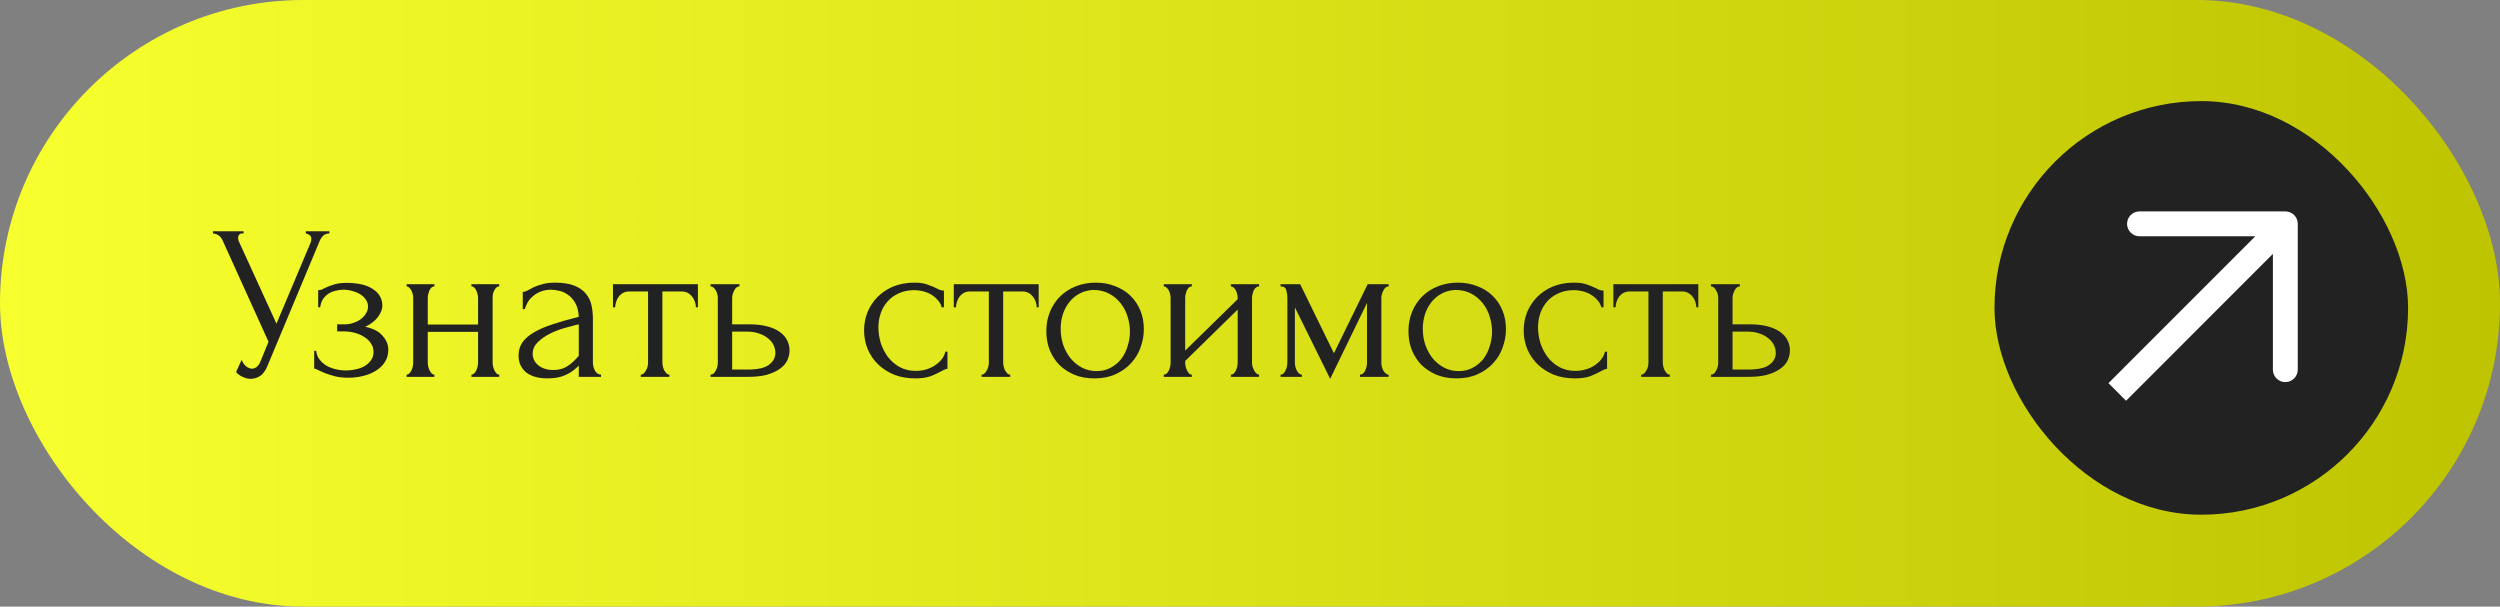 <?xml version="1.0" encoding="UTF-8"?> <svg xmlns="http://www.w3.org/2000/svg" width="272" height="66" viewBox="0 0 272 66" fill="none"><rect x="0" y="0" width="272" height="66" fill="#808080" stroke="none"/><rect width="272" height="66" rx="33" fill="url(#paint0_linear_76_49)"></rect><rect x="217" y="11" width="45" height="45" rx="22.5" fill="#222222"></rect><path fill-rule="evenodd" clip-rule="evenodd" d="M232.779 23.001H248.648C249.394 23.001 250.001 23.608 249.997 24.355V40.219C249.997 40.966 249.39 41.573 248.644 41.573C247.897 41.573 247.29 40.966 247.29 40.219V27.623L231.315 43.603L229.399 41.688L245.375 25.708H232.779C232.032 25.708 231.425 25.101 231.425 24.355C231.425 23.608 232.032 23.001 232.779 23.001Z" fill="white"></path><path d="M23.168 25.16H26.504V25.4H26.36C26.184 25.4 26.064 25.456 26 25.568C25.936 25.664 25.904 25.768 25.904 25.88C25.904 25.96 25.912 26.032 25.928 26.096C25.944 26.16 25.96 26.208 25.976 26.24L30.08 35.216L33.752 26.504C33.768 26.472 33.792 26.408 33.824 26.312C33.856 26.2 33.872 26.096 33.872 26C33.872 25.776 33.792 25.624 33.632 25.544C33.472 25.448 33.352 25.4 33.272 25.4V25.16H35.84V25.4C35.552 25.4 35.328 25.48 35.168 25.64C35.024 25.784 34.912 25.936 34.832 26.096L29.072 39.872C28.88 40.336 28.624 40.68 28.304 40.904C27.984 41.112 27.64 41.216 27.272 41.216C27.032 41.216 26.816 41.176 26.624 41.096C26.432 41.032 26.264 40.952 26.12 40.856C25.976 40.76 25.864 40.672 25.784 40.592C25.72 40.512 25.688 40.472 25.688 40.472L26.288 39.152C26.416 39.456 26.584 39.696 26.792 39.872C27 40.032 27.216 40.112 27.44 40.112C27.584 40.112 27.728 40.064 27.872 39.968C28.032 39.856 28.168 39.688 28.28 39.464L29.216 37.184L24.224 26.168C24 25.688 23.648 25.432 23.168 25.4V25.16ZM41.601 33.272C41.601 33.656 41.433 34.072 41.097 34.52C40.761 34.952 40.305 35.296 39.729 35.552C40.625 35.744 41.265 36.08 41.649 36.56C42.049 37.024 42.249 37.52 42.249 38.048C42.249 38.544 42.129 38.984 41.889 39.368C41.649 39.752 41.321 40.072 40.905 40.328C40.505 40.584 40.041 40.776 39.513 40.904C39.001 41.032 38.465 41.096 37.905 41.096C37.377 41.096 36.905 41.048 36.489 40.952C36.073 40.84 35.713 40.728 35.409 40.616C35.105 40.488 34.849 40.376 34.641 40.28C34.449 40.168 34.297 40.112 34.185 40.112V38.168H34.401C34.433 38.504 34.545 38.808 34.737 39.08C34.929 39.336 35.169 39.56 35.457 39.752C35.761 39.928 36.097 40.064 36.465 40.16C36.849 40.256 37.241 40.304 37.641 40.304C38.009 40.304 38.369 40.264 38.721 40.184C39.089 40.104 39.409 39.984 39.681 39.824C39.969 39.648 40.201 39.432 40.377 39.176C40.553 38.92 40.641 38.624 40.641 38.288C40.641 37.936 40.545 37.624 40.353 37.352C40.161 37.064 39.905 36.824 39.585 36.632C39.281 36.44 38.937 36.296 38.553 36.2C38.185 36.104 37.817 36.056 37.449 36.056H36.681V35.288H37.521C37.857 35.288 38.177 35.232 38.481 35.12C38.801 35.008 39.073 34.864 39.297 34.688C39.521 34.512 39.697 34.312 39.825 34.088C39.969 33.848 40.041 33.608 40.041 33.368C40.041 33.08 39.961 32.824 39.801 32.6C39.657 32.376 39.457 32.184 39.201 32.024C38.945 31.864 38.657 31.744 38.337 31.664C38.033 31.568 37.713 31.52 37.377 31.52C37.073 31.52 36.777 31.56 36.489 31.64C36.201 31.704 35.937 31.816 35.697 31.976C35.473 32.136 35.281 32.336 35.121 32.576C34.977 32.816 34.881 33.104 34.833 33.44H34.617V31.568C34.745 31.568 34.865 31.552 34.977 31.52C35.089 31.472 35.217 31.408 35.361 31.328C35.617 31.2 35.929 31.08 36.297 30.968C36.665 30.84 37.129 30.776 37.689 30.776C38.937 30.776 39.897 31 40.569 31.448C41.257 31.896 41.601 32.504 41.601 33.272ZM46.541 39.44C46.541 39.568 46.557 39.712 46.589 39.872C46.621 40.016 46.669 40.152 46.733 40.28C46.797 40.408 46.869 40.52 46.949 40.616C47.045 40.712 47.149 40.76 47.261 40.76V41H44.237V40.76C44.349 40.76 44.445 40.72 44.525 40.64C44.621 40.544 44.701 40.432 44.765 40.304C44.829 40.16 44.877 40.016 44.909 39.872C44.941 39.712 44.957 39.568 44.957 39.44V32.408C44.957 32.296 44.941 32.168 44.909 32.024C44.877 31.88 44.829 31.744 44.765 31.616C44.701 31.488 44.621 31.384 44.525 31.304C44.445 31.208 44.349 31.16 44.237 31.16V30.92H47.261V31.16C47.133 31.16 47.021 31.208 46.925 31.304C46.845 31.384 46.773 31.488 46.709 31.616C46.661 31.744 46.621 31.88 46.589 32.024C46.557 32.168 46.541 32.296 46.541 32.408V35.312H52.013V32.408C52.013 32.296 51.997 32.168 51.965 32.024C51.933 31.88 51.885 31.744 51.821 31.616C51.773 31.488 51.701 31.384 51.605 31.304C51.525 31.208 51.421 31.16 51.293 31.16V30.92H54.317V31.16C54.189 31.16 54.077 31.208 53.981 31.304C53.901 31.384 53.829 31.488 53.765 31.616C53.701 31.744 53.653 31.88 53.621 32.024C53.605 32.168 53.597 32.296 53.597 32.408V39.44C53.597 39.568 53.613 39.712 53.645 39.872C53.677 40.016 53.725 40.152 53.789 40.28C53.853 40.408 53.925 40.52 54.005 40.616C54.101 40.712 54.205 40.76 54.317 40.76V41H51.293V40.76C51.405 40.76 51.501 40.72 51.581 40.64C51.677 40.544 51.757 40.432 51.821 40.304C51.885 40.16 51.933 40.016 51.965 39.872C51.997 39.712 52.013 39.568 52.013 39.44V36.104H46.541V39.44ZM62.971 41V39.776L62.851 39.896C62.451 40.296 61.987 40.608 61.459 40.832C60.947 41.056 60.323 41.168 59.587 41.168C59.027 41.168 58.547 41.104 58.147 40.976C57.747 40.848 57.419 40.672 57.163 40.448C56.907 40.208 56.715 39.936 56.587 39.632C56.475 39.328 56.419 39.008 56.419 38.672C56.419 38.128 56.563 37.648 56.851 37.232C57.155 36.816 57.587 36.448 58.147 36.128C58.707 35.808 59.387 35.52 60.187 35.264C61.003 34.992 61.931 34.728 62.971 34.472C62.939 33.848 62.811 33.344 62.587 32.96C62.363 32.576 62.099 32.28 61.795 32.072C61.491 31.848 61.171 31.704 60.835 31.64C60.499 31.56 60.211 31.52 59.971 31.52C59.555 31.52 59.187 31.584 58.867 31.712C58.547 31.824 58.267 31.984 58.027 32.192C57.787 32.384 57.587 32.608 57.427 32.864C57.283 33.12 57.171 33.376 57.091 33.632H56.875V31.76C57.019 31.76 57.187 31.712 57.379 31.616C57.571 31.504 57.795 31.384 58.051 31.256C58.323 31.128 58.643 31.016 59.011 30.92C59.395 30.808 59.851 30.752 60.379 30.752C61.259 30.752 61.971 30.864 62.515 31.088C63.059 31.312 63.475 31.608 63.763 31.976C64.067 32.344 64.267 32.768 64.363 33.248C64.459 33.712 64.507 34.192 64.507 34.688V39.44C64.507 39.76 64.587 40.064 64.747 40.352C64.907 40.624 65.123 40.76 65.395 40.76V41H62.971ZM62.971 38.72V35.288L62.731 35.336C62.347 35.432 61.875 35.56 61.315 35.72C60.771 35.88 60.251 36.088 59.755 36.344C59.259 36.6 58.835 36.904 58.483 37.256C58.131 37.608 57.955 38.016 57.955 38.48C57.955 38.992 58.163 39.416 58.579 39.752C58.995 40.088 59.539 40.256 60.211 40.256C60.739 40.256 61.203 40.144 61.603 39.92C62.003 39.68 62.371 39.376 62.707 39.008L62.971 38.72ZM75.715 33.44C75.715 33.264 75.683 33.072 75.619 32.864C75.555 32.656 75.459 32.472 75.331 32.312C75.203 32.136 75.043 31.992 74.851 31.88C74.659 31.768 74.435 31.712 74.179 31.712H72.067V39.44C72.067 39.568 72.083 39.704 72.115 39.848C72.147 39.992 72.195 40.136 72.259 40.28C72.339 40.408 72.419 40.52 72.499 40.616C72.595 40.712 72.707 40.76 72.835 40.76V41H69.715V40.76C69.843 40.76 69.955 40.712 70.051 40.616C70.147 40.52 70.227 40.408 70.291 40.28C70.371 40.152 70.427 40.016 70.459 39.872C70.491 39.712 70.507 39.568 70.507 39.44V31.712H68.443C68.187 31.712 67.963 31.768 67.771 31.88C67.579 31.992 67.419 32.136 67.291 32.312C67.179 32.472 67.091 32.656 67.027 32.864C66.963 33.072 66.931 33.264 66.931 33.44H66.691V30.92H75.931V33.44H75.715ZM81.531 35.288C82.267 35.288 82.907 35.36 83.451 35.504C84.011 35.648 84.467 35.848 84.819 36.104C85.187 36.36 85.459 36.664 85.635 37.016C85.811 37.352 85.899 37.72 85.899 38.12C85.899 38.52 85.811 38.896 85.635 39.248C85.459 39.6 85.179 39.904 84.795 40.16C84.427 40.416 83.963 40.624 83.403 40.784C82.843 40.928 82.179 41 81.411 41H77.307V40.76C77.435 40.76 77.547 40.72 77.643 40.64C77.739 40.544 77.819 40.432 77.883 40.304C77.963 40.16 78.019 40.016 78.051 39.872C78.083 39.712 78.099 39.568 78.099 39.44V32.408C78.099 32.296 78.083 32.168 78.051 32.024C78.019 31.88 77.963 31.744 77.883 31.616C77.819 31.488 77.739 31.384 77.643 31.304C77.547 31.208 77.435 31.16 77.307 31.16V30.92H80.451V31.16C80.211 31.16 80.019 31.312 79.875 31.616C79.731 31.904 79.659 32.168 79.659 32.408V35.288H81.531ZM81.363 40.208C82.419 40.208 83.179 40.04 83.643 39.704C84.123 39.352 84.363 38.92 84.363 38.408C84.363 38.12 84.299 37.84 84.171 37.568C84.043 37.28 83.843 37.032 83.571 36.824C83.315 36.6 82.995 36.424 82.611 36.296C82.227 36.152 81.787 36.08 81.291 36.08H79.659V40.208H81.363ZM103.084 40.136C102.956 40.136 102.836 40.168 102.724 40.232C102.612 40.28 102.484 40.344 102.34 40.424C102.068 40.584 101.708 40.752 101.26 40.928C100.812 41.088 100.252 41.168 99.58 41.168C98.764 41.168 98.012 41.04 97.324 40.784C96.652 40.512 96.068 40.144 95.572 39.68C95.076 39.2 94.692 38.648 94.42 38.024C94.148 37.384 94.012 36.696 94.012 35.96C94.012 35.272 94.132 34.616 94.372 33.992C94.628 33.368 94.988 32.816 95.452 32.336C95.916 31.856 96.484 31.472 97.156 31.184C97.844 30.896 98.62 30.752 99.484 30.752C100.076 30.752 100.556 30.824 100.924 30.968C101.292 31.096 101.604 31.224 101.86 31.352C102.004 31.432 102.14 31.496 102.268 31.544C102.412 31.592 102.556 31.616 102.7 31.616V33.44H102.46C102.38 33.136 102.236 32.872 102.028 32.648C101.82 32.408 101.58 32.208 101.308 32.048C101.036 31.888 100.74 31.768 100.42 31.688C100.1 31.608 99.788 31.568 99.484 31.568C98.828 31.568 98.252 31.688 97.756 31.928C97.26 32.152 96.852 32.456 96.532 32.84C96.212 33.208 95.972 33.632 95.812 34.112C95.652 34.592 95.572 35.088 95.572 35.6C95.572 36.192 95.66 36.776 95.836 37.352C96.028 37.912 96.292 38.416 96.628 38.864C96.98 39.312 97.404 39.672 97.9 39.944C98.412 40.216 98.988 40.352 99.628 40.352C100.076 40.352 100.492 40.288 100.876 40.16C101.26 40.032 101.588 39.864 101.86 39.656C102.148 39.448 102.372 39.224 102.532 38.984C102.708 38.728 102.812 38.488 102.844 38.264H103.084V40.136ZM112.794 33.44C112.794 33.264 112.762 33.072 112.698 32.864C112.634 32.656 112.538 32.472 112.41 32.312C112.282 32.136 112.122 31.992 111.93 31.88C111.738 31.768 111.514 31.712 111.258 31.712H109.146V39.44C109.146 39.568 109.162 39.704 109.194 39.848C109.226 39.992 109.274 40.136 109.338 40.28C109.418 40.408 109.498 40.52 109.578 40.616C109.674 40.712 109.786 40.76 109.914 40.76V41H106.794V40.76C106.922 40.76 107.034 40.712 107.13 40.616C107.226 40.52 107.306 40.408 107.37 40.28C107.45 40.152 107.506 40.016 107.538 39.872C107.57 39.712 107.586 39.568 107.586 39.44V31.712H105.522C105.266 31.712 105.042 31.768 104.85 31.88C104.658 31.992 104.498 32.136 104.37 32.312C104.258 32.472 104.17 32.656 104.106 32.864C104.042 33.072 104.01 33.264 104.01 33.44H103.77V30.92H113.01V33.44H112.794ZM119.073 41.168C118.273 41.168 117.553 41.04 116.913 40.784C116.273 40.512 115.721 40.152 115.257 39.704C114.809 39.24 114.457 38.696 114.201 38.072C113.961 37.448 113.841 36.768 113.841 36.032C113.841 35.248 113.977 34.536 114.249 33.896C114.521 33.24 114.897 32.68 115.377 32.216C115.857 31.752 116.425 31.392 117.081 31.136C117.737 30.88 118.449 30.752 119.217 30.752C119.985 30.752 120.689 30.88 121.329 31.136C121.969 31.376 122.521 31.72 122.985 32.168C123.449 32.616 123.809 33.152 124.065 33.776C124.321 34.384 124.449 35.056 124.449 35.792C124.449 36.48 124.329 37.152 124.089 37.808C123.865 38.448 123.521 39.016 123.057 39.512C122.609 40.008 122.049 40.408 121.377 40.712C120.721 41.016 119.953 41.168 119.073 41.168ZM118.929 31.544C118.353 31.576 117.841 31.72 117.393 31.976C116.961 32.216 116.593 32.536 116.289 32.936C116.001 33.32 115.777 33.76 115.617 34.256C115.473 34.752 115.401 35.256 115.401 35.768C115.401 36.36 115.489 36.936 115.665 37.496C115.857 38.04 116.121 38.528 116.457 38.96C116.809 39.392 117.225 39.736 117.705 39.992C118.185 40.248 118.721 40.376 119.313 40.376C119.905 40.376 120.425 40.248 120.873 39.992C121.337 39.736 121.721 39.408 122.025 39.008C122.329 38.592 122.553 38.128 122.697 37.616C122.857 37.104 122.937 36.592 122.937 36.08C122.937 35.552 122.857 35.024 122.697 34.496C122.537 33.952 122.289 33.464 121.953 33.032C121.617 32.584 121.193 32.224 120.681 31.952C120.185 31.68 119.601 31.544 118.929 31.544ZM136.22 39.44C136.22 39.568 136.236 39.712 136.268 39.872C136.316 40.016 136.372 40.152 136.436 40.28C136.5 40.408 136.58 40.52 136.676 40.616C136.788 40.712 136.892 40.76 136.988 40.76V41H133.916V40.76C134.028 40.76 134.132 40.72 134.228 40.64C134.324 40.544 134.404 40.432 134.468 40.304C134.532 40.16 134.58 40.016 134.612 39.872C134.644 39.712 134.66 39.568 134.66 39.44V33.68L128.948 39.272V39.44C128.948 39.568 128.964 39.712 128.996 39.872C129.028 40.016 129.076 40.152 129.14 40.28C129.204 40.408 129.276 40.52 129.356 40.616C129.452 40.712 129.556 40.76 129.668 40.76V41H126.62V40.76C126.732 40.76 126.836 40.72 126.932 40.64C127.028 40.544 127.108 40.432 127.172 40.304C127.236 40.16 127.284 40.016 127.316 39.872C127.348 39.712 127.364 39.568 127.364 39.44V32.408C127.364 32.296 127.348 32.168 127.316 32.024C127.284 31.88 127.236 31.744 127.172 31.616C127.108 31.488 127.028 31.384 126.932 31.304C126.836 31.208 126.732 31.16 126.62 31.16V30.92H129.668V31.16C129.54 31.16 129.428 31.208 129.332 31.304C129.252 31.384 129.18 31.488 129.116 31.616C129.068 31.744 129.028 31.88 128.996 32.024C128.964 32.168 128.948 32.296 128.948 32.408V38.144L134.66 32.552V32.408C134.66 32.296 134.644 32.168 134.612 32.024C134.58 31.88 134.532 31.744 134.468 31.616C134.404 31.488 134.324 31.384 134.228 31.304C134.132 31.208 134.028 31.16 133.916 31.16V30.92H136.988V31.16C136.86 31.16 136.74 31.208 136.628 31.304C136.532 31.384 136.452 31.488 136.388 31.616C136.34 31.744 136.3 31.88 136.268 32.024C136.236 32.168 136.22 32.296 136.22 32.408V39.44ZM150.291 39.44C150.291 39.568 150.307 39.712 150.339 39.872C150.371 40.016 150.419 40.152 150.483 40.28C150.563 40.408 150.651 40.52 150.747 40.616C150.843 40.712 150.955 40.76 151.083 40.76V41H147.963V40.76C148.091 40.76 148.203 40.72 148.299 40.64C148.395 40.544 148.475 40.432 148.539 40.304C148.603 40.16 148.651 40.016 148.683 39.872C148.715 39.712 148.731 39.568 148.731 39.44V32.96L144.723 41.216L140.883 33.44V39.44C140.883 39.568 140.899 39.712 140.931 39.872C140.963 40.016 141.011 40.152 141.075 40.28C141.139 40.408 141.219 40.52 141.315 40.616C141.411 40.712 141.523 40.76 141.651 40.76V41H139.323V40.76C139.451 40.76 139.563 40.712 139.659 40.616C139.755 40.52 139.827 40.408 139.875 40.28C139.939 40.152 139.987 40.016 140.019 39.872C140.051 39.712 140.067 39.568 140.067 39.44V32.408C140.067 32.12 140.027 31.84 139.947 31.568C139.883 31.296 139.675 31.16 139.323 31.16V30.92H141.459L145.131 38.432L148.803 30.92H151.083V31.16C150.843 31.16 150.651 31.312 150.507 31.616C150.363 31.904 150.291 32.168 150.291 32.408V39.44ZM158.472 41.168C157.672 41.168 156.952 41.04 156.312 40.784C155.672 40.512 155.12 40.152 154.656 39.704C154.208 39.24 153.856 38.696 153.6 38.072C153.36 37.448 153.24 36.768 153.24 36.032C153.24 35.248 153.376 34.536 153.648 33.896C153.92 33.24 154.296 32.68 154.776 32.216C155.256 31.752 155.824 31.392 156.48 31.136C157.136 30.88 157.848 30.752 158.616 30.752C159.384 30.752 160.088 30.88 160.728 31.136C161.368 31.376 161.92 31.72 162.384 32.168C162.848 32.616 163.208 33.152 163.464 33.776C163.72 34.384 163.848 35.056 163.848 35.792C163.848 36.48 163.728 37.152 163.488 37.808C163.264 38.448 162.92 39.016 162.456 39.512C162.008 40.008 161.448 40.408 160.776 40.712C160.12 41.016 159.352 41.168 158.472 41.168ZM158.328 31.544C157.752 31.576 157.24 31.72 156.792 31.976C156.36 32.216 155.992 32.536 155.688 32.936C155.4 33.32 155.176 33.76 155.016 34.256C154.872 34.752 154.8 35.256 154.8 35.768C154.8 36.36 154.888 36.936 155.064 37.496C155.256 38.04 155.52 38.528 155.856 38.96C156.208 39.392 156.624 39.736 157.104 39.992C157.584 40.248 158.12 40.376 158.712 40.376C159.304 40.376 159.824 40.248 160.272 39.992C160.736 39.736 161.12 39.408 161.424 39.008C161.728 38.592 161.952 38.128 162.096 37.616C162.256 37.104 162.336 36.592 162.336 36.08C162.336 35.552 162.256 35.024 162.096 34.496C161.936 33.952 161.688 33.464 161.352 33.032C161.016 32.584 160.592 32.224 160.08 31.952C159.584 31.68 159 31.544 158.328 31.544ZM174.85 40.136C174.722 40.136 174.602 40.168 174.49 40.232C174.378 40.28 174.25 40.344 174.106 40.424C173.834 40.584 173.474 40.752 173.026 40.928C172.578 41.088 172.018 41.168 171.346 41.168C170.53 41.168 169.778 41.04 169.09 40.784C168.418 40.512 167.834 40.144 167.338 39.68C166.842 39.2 166.458 38.648 166.186 38.024C165.914 37.384 165.778 36.696 165.778 35.96C165.778 35.272 165.898 34.616 166.138 33.992C166.394 33.368 166.754 32.816 167.218 32.336C167.682 31.856 168.25 31.472 168.922 31.184C169.61 30.896 170.386 30.752 171.25 30.752C171.842 30.752 172.322 30.824 172.69 30.968C173.058 31.096 173.37 31.224 173.626 31.352C173.77 31.432 173.906 31.496 174.034 31.544C174.178 31.592 174.322 31.616 174.466 31.616V33.44H174.226C174.146 33.136 174.002 32.872 173.794 32.648C173.586 32.408 173.346 32.208 173.074 32.048C172.802 31.888 172.506 31.768 172.186 31.688C171.866 31.608 171.554 31.568 171.25 31.568C170.594 31.568 170.018 31.688 169.522 31.928C169.026 32.152 168.618 32.456 168.298 32.84C167.978 33.208 167.738 33.632 167.578 34.112C167.418 34.592 167.338 35.088 167.338 35.6C167.338 36.192 167.426 36.776 167.602 37.352C167.794 37.912 168.058 38.416 168.394 38.864C168.746 39.312 169.17 39.672 169.666 39.944C170.178 40.216 170.754 40.352 171.394 40.352C171.842 40.352 172.258 40.288 172.642 40.16C173.026 40.032 173.354 39.864 173.626 39.656C173.914 39.448 174.138 39.224 174.298 38.984C174.474 38.728 174.578 38.488 174.61 38.264H174.85V40.136ZM184.559 33.44C184.559 33.264 184.527 33.072 184.463 32.864C184.399 32.656 184.303 32.472 184.175 32.312C184.047 32.136 183.887 31.992 183.695 31.88C183.503 31.768 183.279 31.712 183.023 31.712H180.911V39.44C180.911 39.568 180.927 39.704 180.959 39.848C180.991 39.992 181.039 40.136 181.103 40.28C181.183 40.408 181.263 40.52 181.343 40.616C181.439 40.712 181.551 40.76 181.679 40.76V41H178.559V40.76C178.687 40.76 178.799 40.712 178.895 40.616C178.991 40.52 179.071 40.408 179.135 40.28C179.215 40.152 179.271 40.016 179.303 39.872C179.335 39.712 179.351 39.568 179.351 39.44V31.712H177.287C177.031 31.712 176.807 31.768 176.615 31.88C176.423 31.992 176.263 32.136 176.135 32.312C176.023 32.472 175.935 32.656 175.871 32.864C175.807 33.072 175.775 33.264 175.775 33.44H175.535V30.92H184.775V33.44H184.559ZM190.374 35.288C191.11 35.288 191.75 35.36 192.294 35.504C192.854 35.648 193.31 35.848 193.662 36.104C194.03 36.36 194.302 36.664 194.478 37.016C194.654 37.352 194.742 37.72 194.742 38.12C194.742 38.52 194.654 38.896 194.478 39.248C194.302 39.6 194.022 39.904 193.638 40.16C193.27 40.416 192.806 40.624 192.246 40.784C191.686 40.928 191.022 41 190.254 41H186.15V40.76C186.278 40.76 186.39 40.72 186.486 40.64C186.582 40.544 186.662 40.432 186.726 40.304C186.806 40.16 186.862 40.016 186.894 39.872C186.926 39.712 186.942 39.568 186.942 39.44V32.408C186.942 32.296 186.926 32.168 186.894 32.024C186.862 31.88 186.806 31.744 186.726 31.616C186.662 31.488 186.582 31.384 186.486 31.304C186.39 31.208 186.278 31.16 186.15 31.16V30.92H189.294V31.16C189.054 31.16 188.862 31.312 188.718 31.616C188.574 31.904 188.502 32.168 188.502 32.408V35.288H190.374ZM190.206 40.208C191.262 40.208 192.022 40.04 192.486 39.704C192.966 39.352 193.206 38.92 193.206 38.408C193.206 38.12 193.142 37.84 193.014 37.568C192.886 37.28 192.686 37.032 192.414 36.824C192.158 36.6 191.838 36.424 191.454 36.296C191.07 36.152 190.63 36.08 190.134 36.08H188.502V40.208H190.206Z" fill="#222222"></path><defs><linearGradient id="paint0_linear_76_49" x1="0" y1="33" x2="272" y2="33" gradientUnits="userSpaceOnUse"><stop stop-color="#F8FF2E"></stop><stop offset="0.51" stop-color="#DAE117"></stop><stop offset="1" stop-color="#BEC400"></stop></linearGradient></defs></svg> 